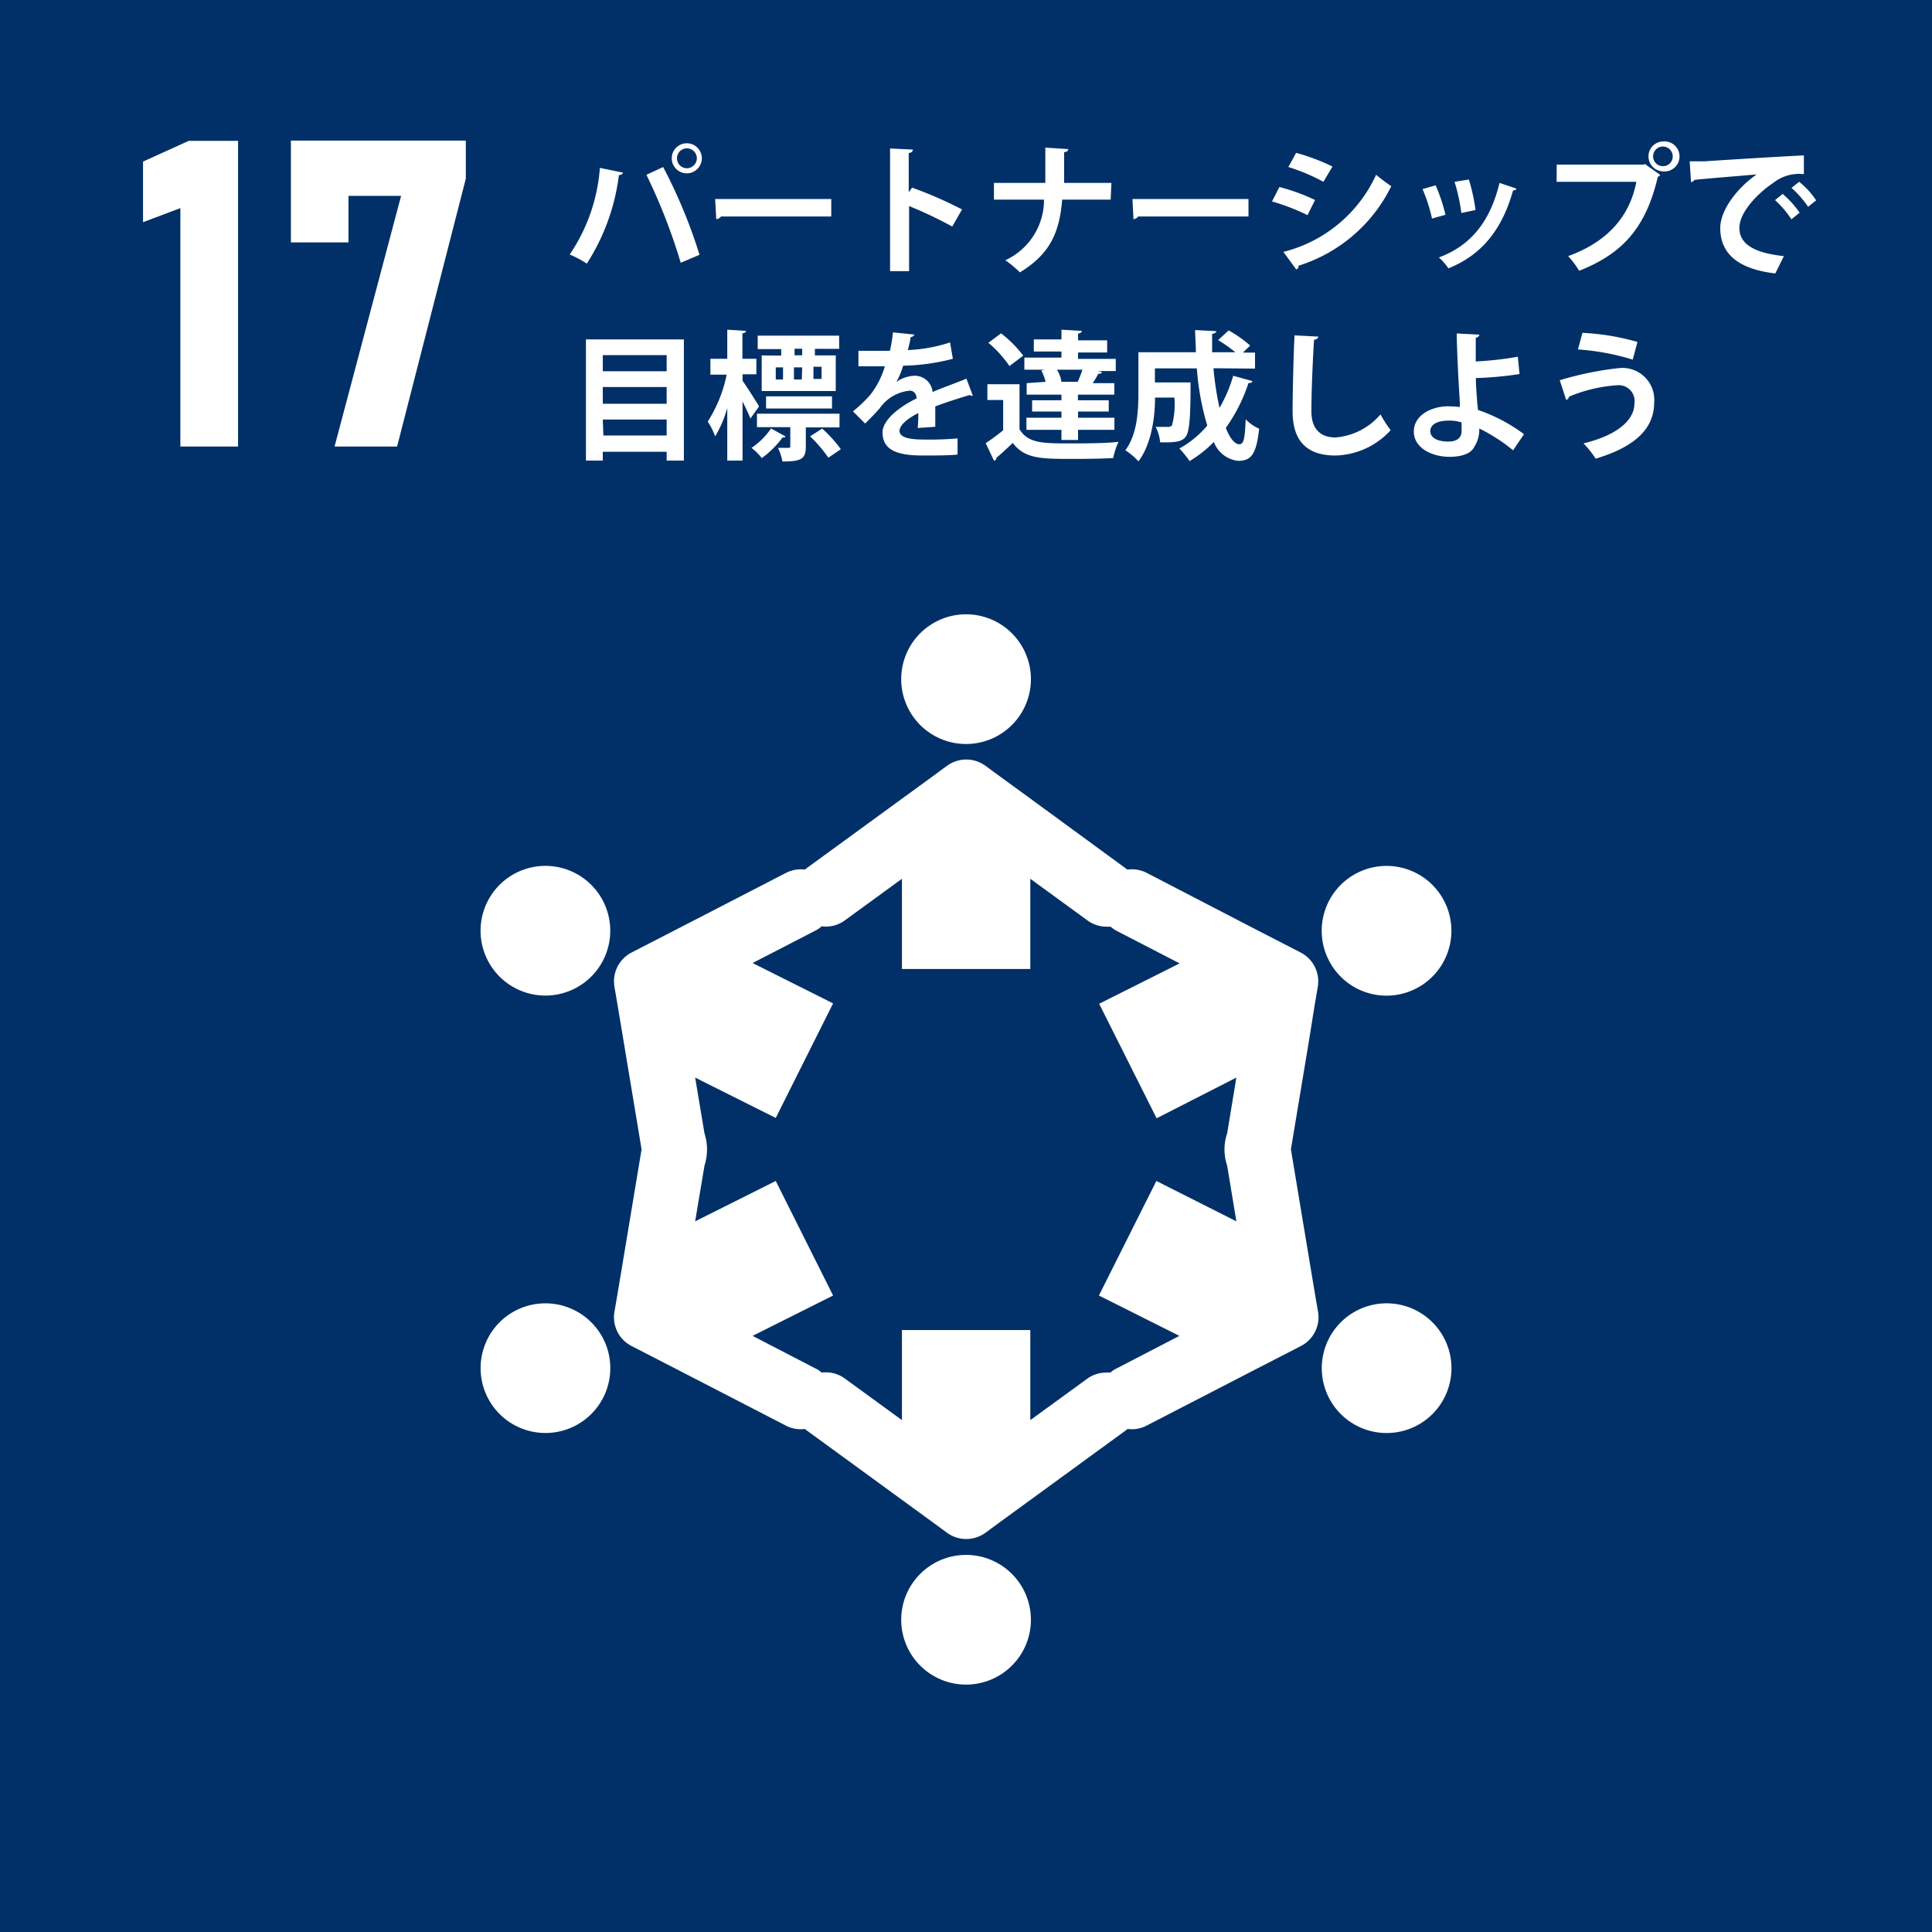 <svg xmlns="http://www.w3.org/2000/svg" viewBox="0 0 159.39 159.39"><defs><style>.cls-1{fill:#003067;}.cls-2{fill:#fff;}.cls-3{fill:none;}</style></defs><g id="レイヤー_2" data-name="レイヤー 2"><g id="レイヤー_1-2" data-name="レイヤー 1"><rect class="cls-1" width="159.39" height="159.39"/><path class="cls-2" d="M79.7,61.38A5.35,5.35,0,1,0,74.35,56,5.35,5.35,0,0,0,79.7,61.38Z"/><path class="cls-2" d="M116.79,81.57a5.35,5.35,0,1,0-7.18-2.38A5.34,5.34,0,0,0,116.79,81.57Z"/><path class="cls-2" d="M108.46,82.92l.26-1.52a2.68,2.68,0,0,0-1.42-2.82l-1.36-.7-2.72-1.4L94.58,72A2.72,2.72,0,0,0,93,71.74l-.17-.13L85,65.88l-2.47-1.8-1.24-.91a2.69,2.69,0,0,0-3.15,0l-1.24.91-2.47,1.8-7.86,5.73-.17.13a2.72,2.72,0,0,0-1.57.28l-8.64,4.46-2.72,1.4-1.36.7a2.68,2.68,0,0,0-1.42,2.82l.26,1.52.5,3,1.48,8.9-1.48,8.9-.5,3-.26,1.51a2.67,2.67,0,0,0,1.42,2.82l1.36.7,2.72,1.4,8.64,4.46a2.64,2.64,0,0,0,1.57.28,1.09,1.09,0,0,0,.17.13l7.86,5.73,2.47,1.8,1.24.91a2.69,2.69,0,0,0,3.15,0l1.24-.91,2.47-1.8,7.86-5.73.17-.13a2.64,2.64,0,0,0,1.57-.28l8.64-4.46,2.72-1.4,1.36-.7a2.67,2.67,0,0,0,1.42-2.82l-.26-1.51-.5-3-1.48-8.9,1.48-8.9ZM97.3,110.21l-5.17,2.68a2.06,2.06,0,0,0-.52.35,2.06,2.06,0,0,0-.35,0,2.65,2.65,0,0,0-1.57.51L85,117.16v-7.43H74.41v7.43l-4.71-3.43a2.62,2.62,0,0,0-1.91-.49,2.12,2.12,0,0,0-.53-.35l-5.17-2.68,6.64-3.33L64,97.43l-6.65,3.33.77-4.6a4.32,4.32,0,0,0,0-2.66l-.77-4.6L64,92.23l4.73-9.45-6.64-3.33,5.17-2.67a2.47,2.47,0,0,0,.53-.36,2.62,2.62,0,0,0,1.91-.49l4.71-3.43v7.44H85V72.5l4.71,3.43a2.66,2.66,0,0,0,1.57.52,1.87,1.87,0,0,0,.34,0,2.75,2.75,0,0,0,.53.36l5.17,2.67-6.64,3.33,4.74,9.45L102,88.9l-.76,4.6a4.13,4.13,0,0,0,0,2.66l.76,4.6L95.4,97.43l-4.74,9.45Z"/><path class="cls-2" d="M47.39,72a5.35,5.35,0,1,0,2.39,7.18A5.35,5.35,0,0,0,47.39,72Z"/><path class="cls-2" d="M79.7,128.28a5.35,5.35,0,1,0,5.35,5.35A5.35,5.35,0,0,0,79.7,128.28Z"/><path class="cls-2" d="M116.79,108.09a5.35,5.35,0,1,0,2.39,7.18A5.35,5.35,0,0,0,116.79,108.09Z"/><path class="cls-2" d="M42.6,108.09a5.35,5.35,0,1,0,7.18,2.38A5.36,5.36,0,0,0,42.6,108.09Z"/><path class="cls-2" d="M19.64,36.84H14.88V17.17L11.8,18.33v-5l3.77-1.71h4.07Z"/><path class="cls-2" d="M38.43,14.74l-5.67,22.1H27.6l5.49-20.68H28.75V20H24v-8.4H38.43Z"/><path class="cls-2" d="M51.39,14.24c0,.1-.13.19-.33.21a17.43,17.43,0,0,1-2.65,7.3A7.88,7.88,0,0,0,47,21a14.64,14.64,0,0,0,2.49-7.15Zm4.77,7.44a47.76,47.76,0,0,0-2.83-7.26l1.38-.64a42.64,42.64,0,0,1,3,7.24Zm.51-9.86a1.24,1.24,0,1,1-1.25,1.25A1.24,1.24,0,0,1,56.67,11.82Zm.82,1.25a.82.82,0,1,0-.82.81A.83.83,0,0,0,57.49,13.07Z"/><path class="cls-2" d="M59,16.42h9.58v1.44h-9.1a.53.53,0,0,1-.39.22Z"/><path class="cls-2" d="M78.56,18.69A34.18,34.18,0,0,0,75,17v5.37H73.43V12.25l1.88.09c0,.14-.1.26-.34.29v3.23l.28-.38a34,34,0,0,1,4.12,1.8Z"/><path class="cls-2" d="M91.63,16.47h-4c-.22,2.7-1,4.49-3.49,6a9.11,9.11,0,0,0-1.2-1,5.48,5.48,0,0,0,3.19-5H82V15.09h4.24c0-.42,0-1.69,0-2.91l1.89.12c0,.15-.12.23-.34.26,0,.92,0,1.76,0,2.53h3.9Z"/><path class="cls-2" d="M93.43,16.42H103v1.44h-9.1a.53.53,0,0,1-.39.22Z"/><path class="cls-2" d="M105.55,15.43a15.91,15.91,0,0,1,2.94,1.07l-.62,1.25a17.4,17.4,0,0,0-2.93-1.13Zm.33,5.35a11.48,11.48,0,0,0,7.65-6.36,15.12,15.12,0,0,0,1.25.94,12.76,12.76,0,0,1-7.65,6.56.29.29,0,0,1-.19.31Zm1.05-8.17a17.24,17.24,0,0,1,3,1.13L109.18,15a15.59,15.59,0,0,0-2.89-1.22Z"/><path class="cls-2" d="M118.44,15.29a13.86,13.86,0,0,1,.81,2.43l-1.11.31a13.44,13.44,0,0,0-.78-2.43Zm6.67.27a.24.24,0,0,1-.28.14c-.94,3.39-2.72,5.39-5.34,6.44a4.57,4.57,0,0,0-.78-.9c2.46-.92,4.18-2.75,5-6.15Zm-3.93-.75a14.73,14.73,0,0,1,.55,2.52l-1.17.24A14.87,14.87,0,0,0,120,15Z"/><path class="cls-2" d="M128.43,13.58h7.17l.1-.05,1.27.9a.54.54,0,0,1-.2.16c-1,4.29-3,6.37-6.49,7.75a7.23,7.23,0,0,0-.91-1.21C132.48,20,134.42,18,135,15h-6.58Zm8.78-1.91a1.24,1.24,0,1,1,0,2.47A1.24,1.24,0,0,1,136,12.9,1.23,1.23,0,0,1,137.21,11.67ZM138,12.9a.81.81,0,1,0-.81.81A.8.8,0,0,0,138,12.9Z"/><path class="cls-2" d="M139.4,13.31c.36,0,.89,0,1.21,0,1.32-.09,6.27-.4,8.21-.49l0,1.55a3.4,3.4,0,0,0-2.5.7c-1.26.83-2.82,2.42-2.82,3.73s1.16,2.06,3.67,2.33l-.71,1.43c-3.26-.39-4.54-1.77-4.54-3.75,0-1.4,1.28-3.21,3-4.42-1.43.13-4.08.33-5.13.45a.41.41,0,0,1-.28.19ZM147.07,16a7.8,7.8,0,0,1,1.4,1.55l-.68.54a8,8,0,0,0-1.35-1.58Zm1.36-1a6.46,6.46,0,0,1,1.4,1.53l-.66.53a8.52,8.52,0,0,0-1.37-1.56Z"/><path class="cls-2" d="M48.34,28h8.08V38H55v-.73H49.73V38H48.34ZM55,29.3H49.73v1.33H55Zm0,2.63H49.73v1.38H55Zm-5.22,4H55V34.61H49.73Z"/><path class="cls-2" d="M61.26,31.41c.32.45,1.18,1.79,1.36,2.12l-.71,1c-.14-.36-.4-.9-.65-1.42V38H60V33.66A9.41,9.41,0,0,1,59,36a6,6,0,0,0-.61-1.22,11.45,11.45,0,0,0,1.56-3.87H58.61V29.6H60V27.2l1.55.1c0,.1-.1.17-.3.2v2.1h1.15v1.28H61.26ZM64.8,36c0,.07-.11.11-.24.09a7.66,7.66,0,0,1-1.71,1.7,4.84,4.84,0,0,0-.85-.84,6,6,0,0,0,1.61-1.6Zm4.46-.74H66.48v1.58c0,1.09-.47,1.23-1.93,1.23a4.21,4.21,0,0,0-.37-1.12l.61,0c.39,0,.41,0,.41-.15V35.24H62.45V34.13h6.81Zm-4.81-5.92v-.54H62.51V27.69h6.72v1.09h-2v.54h1.72v2.94H62.84V29.32Zm4.19,4.36H63.2v-1h5.44ZM64,30.31v1h.6v-1Zm2.18,0H65.5v1h.65Zm0-1v-.54h-.63v.54Zm2.16,8.45A11,11,0,0,0,66.83,36l1-.64a10.66,10.66,0,0,1,1.54,1.7Zm-.56-6.5v-1h-.67v1Z"/><path class="cls-2" d="M80.26,32.65a.19.19,0,0,1-.1,0,.35.35,0,0,1-.16-.06c-.86.25-2,.62-2.84.94,0,.23,0,.49,0,.77s0,.57,0,.91l-1.45.1a11,11,0,0,0,.05-1.23c-.9.45-1.55,1-1.55,1.47s.63.71,1.93.71A26.23,26.23,0,0,0,79,36.17l0,1.33c-.59.07-1.58.08-2.88.08-2.21,0-3.31-.5-3.31-1.92,0-.92,1.19-2,2.81-2.79,0-.33-.21-.64-.55-.64a3.41,3.41,0,0,0-2.5,1.46c-.28.32-.7.77-1.2,1.25l-1-1a12.85,12.85,0,0,0,1.4-1.33A7,7,0,0,0,73,30.22H70.82V28.94c.65,0,1.47,0,2,0h.6a13.39,13.39,0,0,0,.25-1.52l1.75.18c0,.11-.13.19-.29.21a7.55,7.55,0,0,1-.24,1.07,12.8,12.8,0,0,0,3.49-.63l.23,1.35a17.26,17.26,0,0,1-4.1.57,6.44,6.44,0,0,1-.56,1.34h0A2.73,2.73,0,0,1,75.52,31a1.48,1.48,0,0,1,1.42,1.34c.88-.38,2-.77,2.79-1.1Z"/><path class="cls-2" d="M84.11,31.7v3.71c.68,1.17,2,1.17,4.06,1.17,1.36,0,3,0,4.11-.13a5.69,5.69,0,0,0-.44,1.34c-.87.05-2.13.07-3.29.07-2.65,0-4,0-5-1.32-.46.45-.94.89-1.35,1.23A.21.21,0,0,1,82,38l-.68-1.44a17.58,17.58,0,0,0,1.44-1.06V33h-1.3V31.7Zm-1.52-4.2a9.91,9.91,0,0,1,1.83,1.84l-1.14.86a9.41,9.41,0,0,0-1.74-1.92Zm3.67,4a4,4,0,0,0-.35-.93l.27-.07H84.51v-1h3.06V29H85.29v-1h2.28V27.2l1.68.1c0,.11-.11.18-.31.23v.55h2.4v1h-2.4v.53h3.11v1H90.59l.31.09c0,.12-.15.14-.29.13a7.49,7.49,0,0,1-.46.78h1.78v.95h-3v.46h2.54v.93H88.94v.51h3v1h-3v.84H87.57v-.84H84.68v-1h2.89v-.51H85.15v-.93h2.42v-.46H84.7v-.95Zm2.75,0-.1,0c.13-.28.28-.65.39-1H87.2a2.71,2.71,0,0,1,.37,1l-.1,0Z"/><path class="cls-2" d="M100.11,30.38a25.94,25.94,0,0,0,.5,3.27A11.84,11.84,0,0,0,101.74,31l1.58.44c0,.11-.14.17-.32.16a13.68,13.68,0,0,1-1.87,3.7c.33.84.72,1.35,1.12,1.35s.45-.61.52-2.06a3.45,3.45,0,0,0,1.11.78c-.23,2.13-.67,2.65-1.74,2.65a2.43,2.43,0,0,1-2-1.56,9.69,9.69,0,0,1-2,1.58A8.88,8.88,0,0,0,97.3,37a8.13,8.13,0,0,0,2.3-1.89,22,22,0,0,1-.86-4.72H95.28v1.16H97.5l.72,0V32c0,2.59-.12,3.62-.38,4s-.68.53-2.13.49a3.22,3.22,0,0,0-.37-1.27c.42,0,.81,0,1,0a.43.43,0,0,0,.35-.13,6.84,6.84,0,0,0,.2-2.29h-1.6c0,1.68-.31,3.87-1.37,5.26a5.22,5.22,0,0,0-1.08-.91c1-1.34,1.08-3.31,1.08-4.81V29.06h4.74c0-.61-.06-1.23-.06-1.83l1.74.09c0,.12-.12.19-.34.23,0,.5,0,1,0,1.51h1.92a12.59,12.59,0,0,0-1.42-1l.86-.8a9.76,9.76,0,0,1,1.78,1.25l-.6.58h1v1.32Z"/><path class="cls-2" d="M108.76,27.77c0,.13-.13.23-.35.26-.1,1.53-.22,4.21-.22,5.9,0,1.47.75,2.16,2,2.16a5.44,5.44,0,0,0,3.7-1.9,10.38,10.38,0,0,0,.84,1.3,6.37,6.37,0,0,1-4.55,2.09c-2.55,0-3.54-1.39-3.54-3.65,0-1.54.08-4.87.16-6.26Z"/><path class="cls-2" d="M124.83,37.15a14.3,14.3,0,0,0-2.79-1.8,2.57,2.57,0,0,1-.4,1.49c-.23.52-.91.83-2,.85-1.63,0-3-.8-3-2.09s1.36-2.06,2.79-2.08a8.85,8.85,0,0,1,1,.06,3.85,3.85,0,0,0,0-.5c-.1-1.55-.24-4.22-.25-5.57l1.86.1c0,.11-.09.21-.29.26,0,.27,0,1.64,0,1.95a27.51,27.51,0,0,0,3.47-.39l.14,1.43a29.19,29.19,0,0,1-3.6.33c0,.8.09,1.52.11,2.06a5,5,0,0,1,.06.57,13.76,13.76,0,0,1,3.8,2Zm-5.29-2.45c-1.21,0-1.54.48-1.54.86,0,.62.7.87,1.48.87s1.1-.36,1.1-.86c0-.22,0-.48,0-.72A3.39,3.39,0,0,0,119.54,34.7Z"/><path class="cls-2" d="M128.68,31.37a26.82,26.82,0,0,1,4.87-1,2.63,2.63,0,0,1,2.92,2.83c0,2.22-1.66,3.69-4.83,4.64a8.14,8.14,0,0,0-1-1.26c2.72-.66,4.2-1.88,4.2-3.3a1.31,1.31,0,0,0-1.39-1.5,12.38,12.38,0,0,0-4,.94c0,.11-.13.24-.24.28Zm1.87-3.91a19.9,19.9,0,0,1,4.54.75l-.39,1.46a19.91,19.91,0,0,0-4.52-.84Z"/><rect class="cls-3" x="6.86" y="10.83" width="27.73" height="27.73"/></g></g></svg>